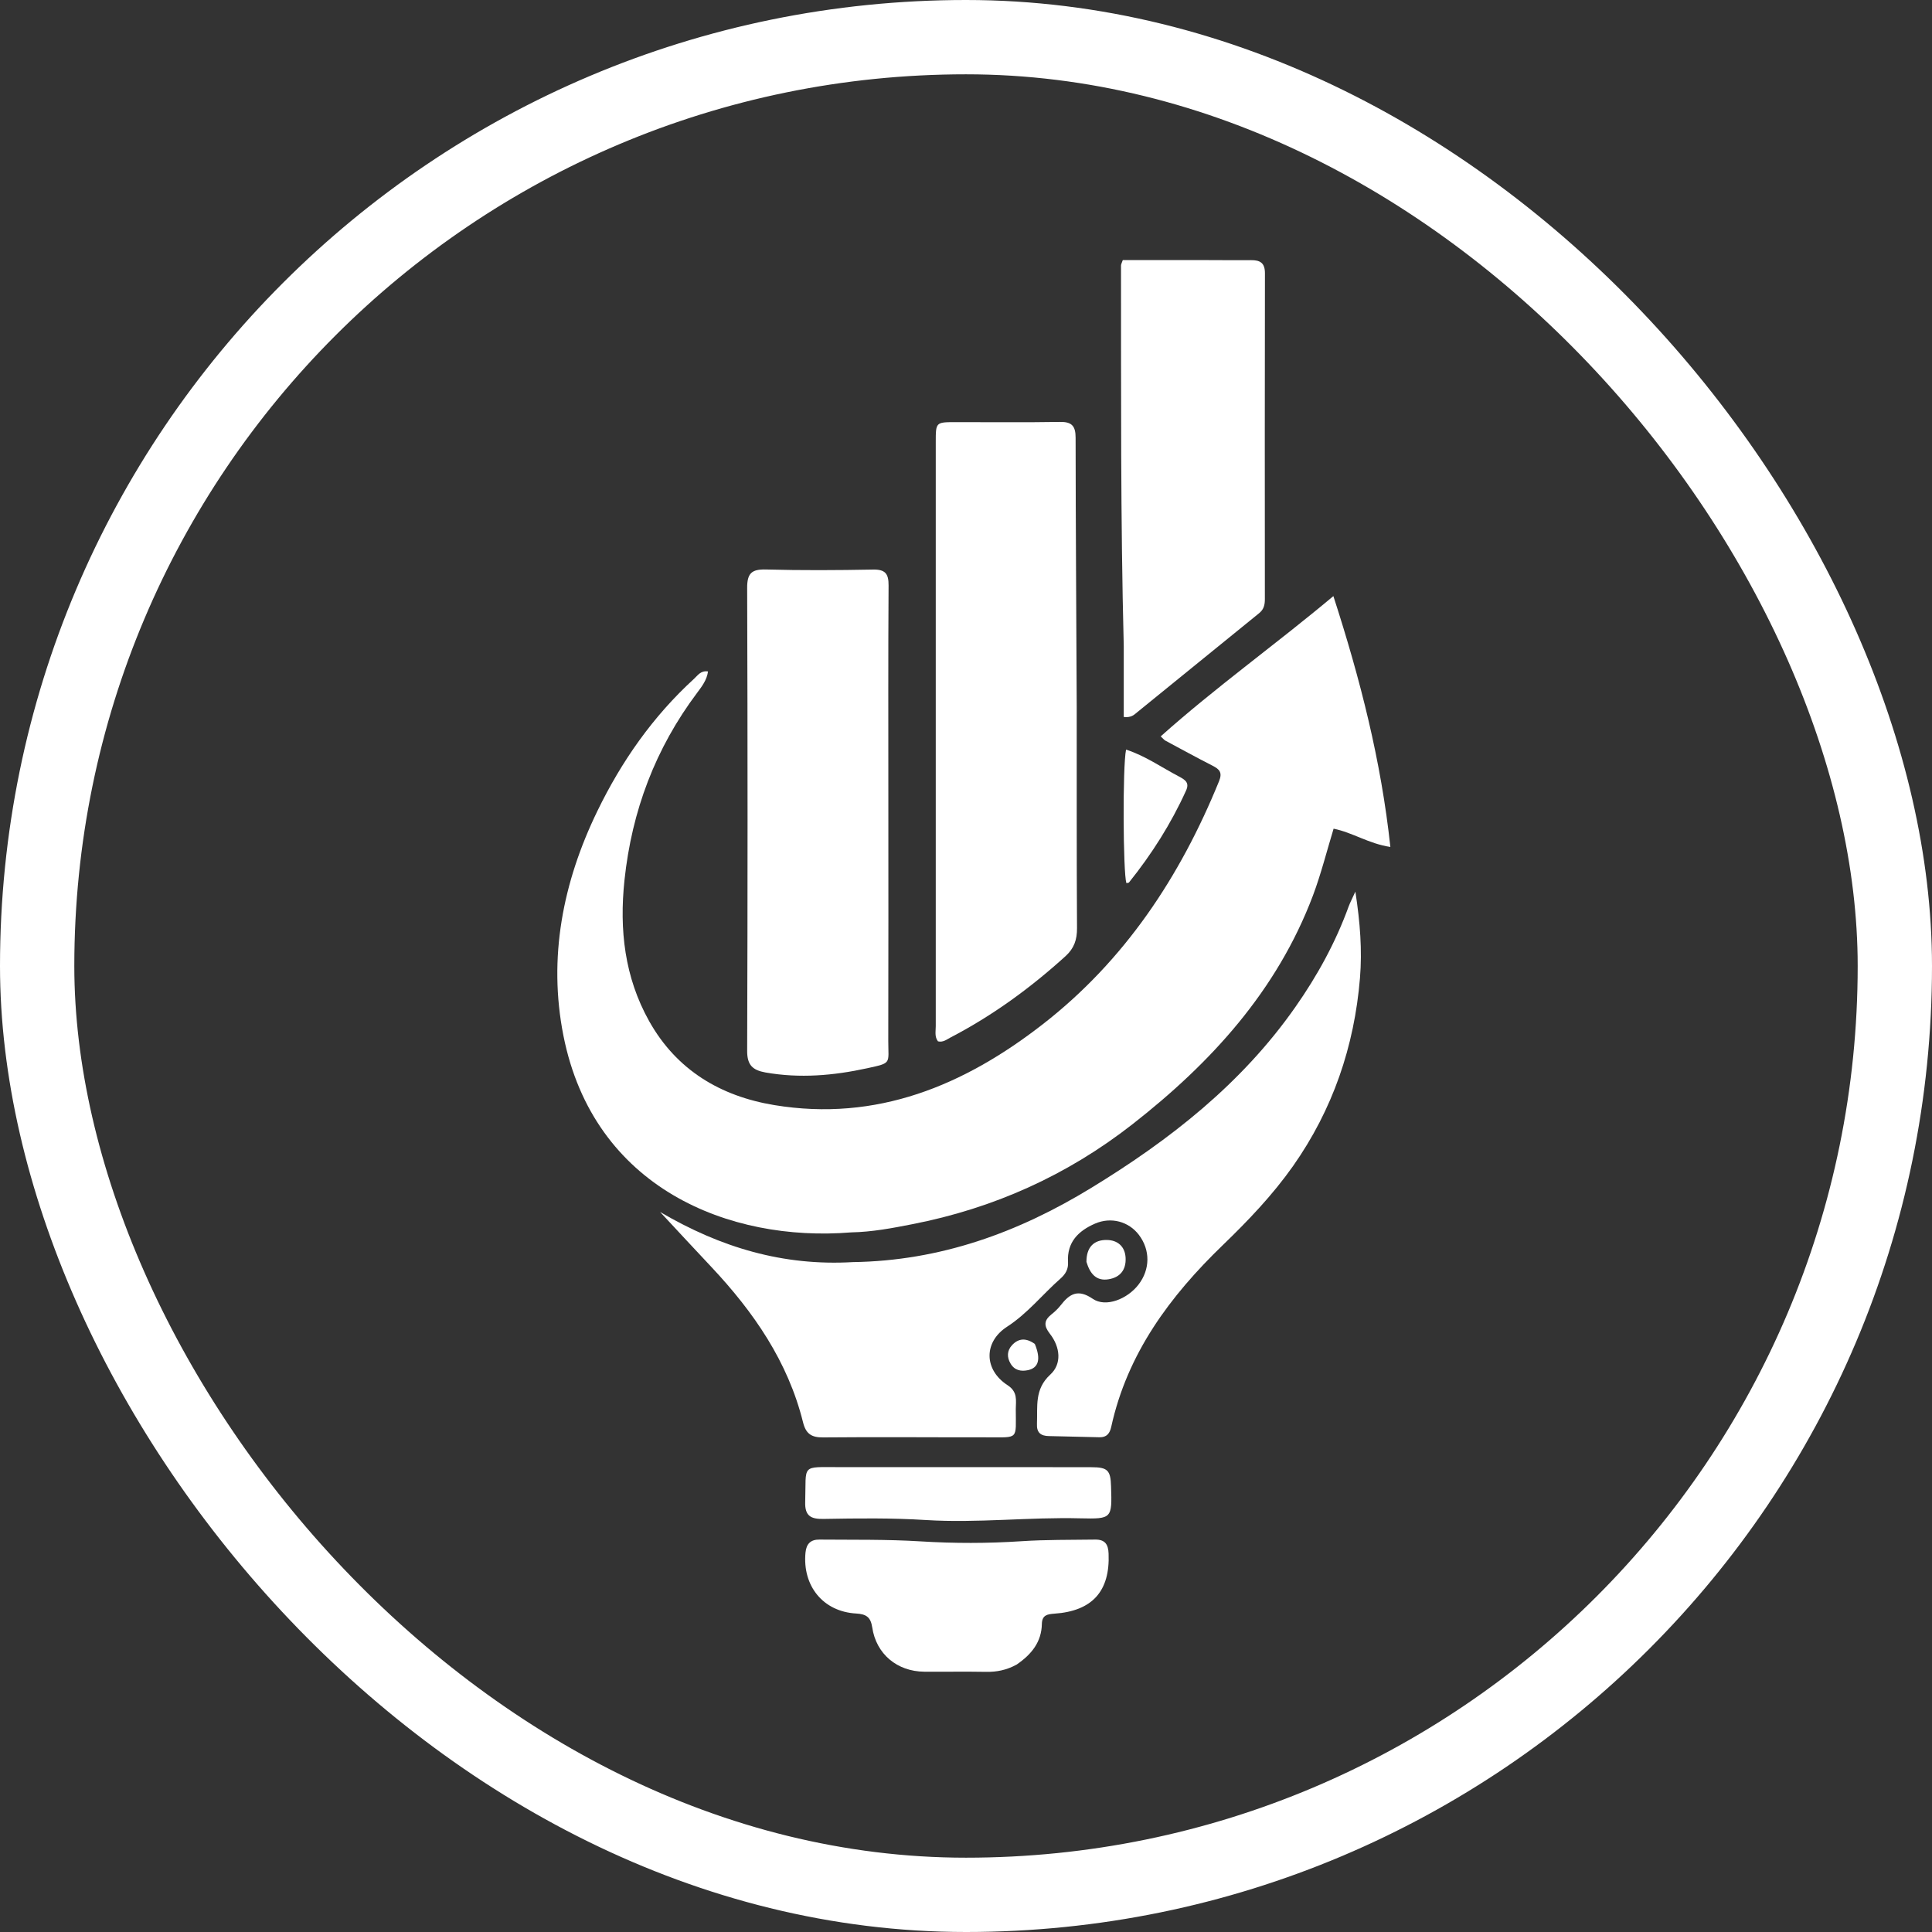 <svg width="26" height="26" viewBox="0 0 26 26" fill="none" xmlns="http://www.w3.org/2000/svg">
<rect x="0" y="0" width="26" height="26" fill="#333333" stroke="none"/>
<rect x="0.5" y="0.5" width="25" height="25" rx="12.5" stroke="white"/>
<path d="M11.452 16.585C9.818 16.718 7.989 15.993 7.582 13.936C7.375 12.889 7.573 11.875 8.039 10.915C8.365 10.243 8.787 9.641 9.34 9.135C9.389 9.091 9.429 9.021 9.528 9.036C9.513 9.152 9.445 9.238 9.382 9.323C8.82 10.072 8.503 10.911 8.404 11.844C8.333 12.515 8.406 13.152 8.736 13.742C9.104 14.399 9.694 14.752 10.421 14.872C11.799 15.099 12.974 14.608 14.033 13.784C15.136 12.926 15.882 11.799 16.405 10.514C16.453 10.397 16.413 10.353 16.319 10.305C16.105 10.196 15.894 10.08 15.683 9.967C15.667 9.958 15.655 9.942 15.62 9.91C16.356 9.252 17.155 8.683 17.944 8.022C18.308 9.146 18.586 10.239 18.711 11.398C18.419 11.354 18.204 11.204 17.947 11.152C17.856 11.451 17.779 11.758 17.669 12.052C17.185 13.333 16.299 14.302 15.241 15.129C14.363 15.816 13.371 16.262 12.276 16.475C12.01 16.527 11.743 16.579 11.452 16.585Z" fill="white"/>
<path d="M11.476 16.985C12.657 16.968 13.703 16.586 14.684 15.987C15.746 15.339 16.71 14.584 17.432 13.553C17.728 13.131 17.974 12.683 18.15 12.198C18.169 12.146 18.196 12.097 18.24 11.999C18.305 12.42 18.332 12.79 18.302 13.161C18.226 14.084 17.935 14.934 17.4 15.694C17.126 16.082 16.799 16.425 16.457 16.755C15.746 17.441 15.171 18.213 14.954 19.204C14.935 19.289 14.894 19.345 14.796 19.342C14.569 19.336 14.342 19.332 14.115 19.326C14.008 19.324 13.949 19.282 13.955 19.161C13.965 18.927 13.919 18.696 14.134 18.499C14.291 18.356 14.27 18.129 14.128 17.948C14.045 17.841 14.049 17.77 14.149 17.689C14.195 17.653 14.238 17.612 14.274 17.566C14.394 17.411 14.507 17.343 14.706 17.479C14.88 17.598 15.171 17.484 15.322 17.287C15.479 17.083 15.481 16.823 15.328 16.62C15.191 16.438 14.952 16.373 14.736 16.467C14.511 16.565 14.357 16.718 14.373 16.985C14.379 17.08 14.338 17.148 14.272 17.206C14.03 17.419 13.83 17.675 13.552 17.855C13.234 18.061 13.241 18.435 13.559 18.641C13.699 18.732 13.671 18.847 13.67 18.963C13.67 19.377 13.715 19.343 13.298 19.343C12.558 19.344 11.818 19.337 11.078 19.344C10.919 19.346 10.845 19.294 10.807 19.141C10.604 18.323 10.142 17.656 9.575 17.052C9.355 16.818 9.136 16.582 8.883 16.31C9.7 16.79 10.541 17.039 11.476 16.985Z" fill="white"/>
<path d="M14.49 9.511C14.491 10.517 14.488 11.504 14.494 12.49C14.495 12.645 14.456 12.761 14.34 12.867C13.867 13.296 13.356 13.669 12.788 13.964C12.738 13.991 12.69 14.03 12.623 14.014C12.575 13.952 12.593 13.879 12.593 13.811C12.592 11.189 12.592 8.567 12.593 5.946C12.593 5.682 12.594 5.681 12.86 5.681C13.328 5.68 13.795 5.686 14.262 5.678C14.423 5.675 14.475 5.731 14.475 5.891C14.476 7.091 14.485 8.292 14.49 9.511Z" fill="white"/>
<path d="M11.955 10.72C11.955 11.829 11.957 12.919 11.954 14.009C11.954 14.318 12.005 14.303 11.67 14.376C11.217 14.475 10.763 14.514 10.302 14.433C10.131 14.402 10.054 14.336 10.055 14.141C10.062 12.065 10.062 9.989 10.055 7.913C10.054 7.713 10.117 7.659 10.309 7.664C10.789 7.677 11.27 7.674 11.749 7.665C11.914 7.662 11.959 7.721 11.958 7.879C11.952 8.819 11.955 9.76 11.955 10.72Z" fill="white"/>
<path d="M15.123 8.695C15.079 6.975 15.088 5.274 15.086 3.574C15.086 3.556 15.097 3.538 15.11 3.5C15.468 3.5 15.83 3.5 16.192 3.5C16.406 3.5 16.62 3.503 16.835 3.501C16.959 3.5 17.024 3.538 17.023 3.68C17.02 5.141 17.021 6.602 17.022 8.062C17.022 8.136 17.01 8.199 16.946 8.251C16.396 8.696 15.849 9.144 15.299 9.589C15.261 9.621 15.222 9.66 15.123 9.649C15.123 9.341 15.123 9.027 15.123 8.695Z" fill="white"/>
<path d="M13.68 22.402C13.544 22.476 13.414 22.501 13.274 22.499C12.996 22.494 12.717 22.499 12.438 22.497C12.074 22.494 11.791 22.26 11.738 21.9C11.717 21.761 11.656 21.722 11.522 21.714C11.077 21.689 10.797 21.343 10.84 20.894C10.852 20.774 10.911 20.718 11.027 20.719C11.48 20.723 11.934 20.715 12.387 20.743C12.839 20.771 13.294 20.771 13.746 20.741C14.077 20.719 14.407 20.724 14.737 20.719C14.87 20.717 14.915 20.782 14.919 20.91C14.939 21.412 14.701 21.681 14.189 21.716C14.096 21.723 14.024 21.734 14.021 21.853C14.017 22.095 13.884 22.263 13.68 22.402Z" fill="white"/>
<path d="M12.528 19.744C13.26 19.744 13.973 19.743 14.686 19.745C14.907 19.745 14.946 19.786 14.952 20.004C14.966 20.434 14.965 20.443 14.541 20.433C13.847 20.415 13.155 20.499 12.461 20.456C12.002 20.427 11.542 20.433 11.082 20.441C10.916 20.444 10.83 20.404 10.836 20.214C10.852 19.697 10.77 19.745 11.303 19.744C11.705 19.743 12.107 19.744 12.528 19.744Z" fill="white"/>
<path d="M15.87 10.452C15.957 10.498 16.008 10.538 15.961 10.64C15.759 11.086 15.499 11.495 15.194 11.875C15.188 11.883 15.171 11.882 15.158 11.884C15.114 11.741 15.106 10.318 15.154 10.088C15.41 10.17 15.626 10.324 15.87 10.452Z" fill="white"/>
<path d="M14.621 16.982C14.62 16.782 14.723 16.684 14.896 16.687C15.037 16.689 15.141 16.771 15.148 16.93C15.155 17.091 15.073 17.191 14.918 17.216C14.754 17.243 14.669 17.142 14.621 16.982Z" fill="white"/>
<path d="M13.926 18.086C14.011 18.291 13.977 18.408 13.834 18.439C13.74 18.459 13.654 18.442 13.6 18.351C13.548 18.264 13.552 18.175 13.62 18.102C13.706 18.009 13.808 18.002 13.926 18.086Z" fill="white"/>
</svg>
